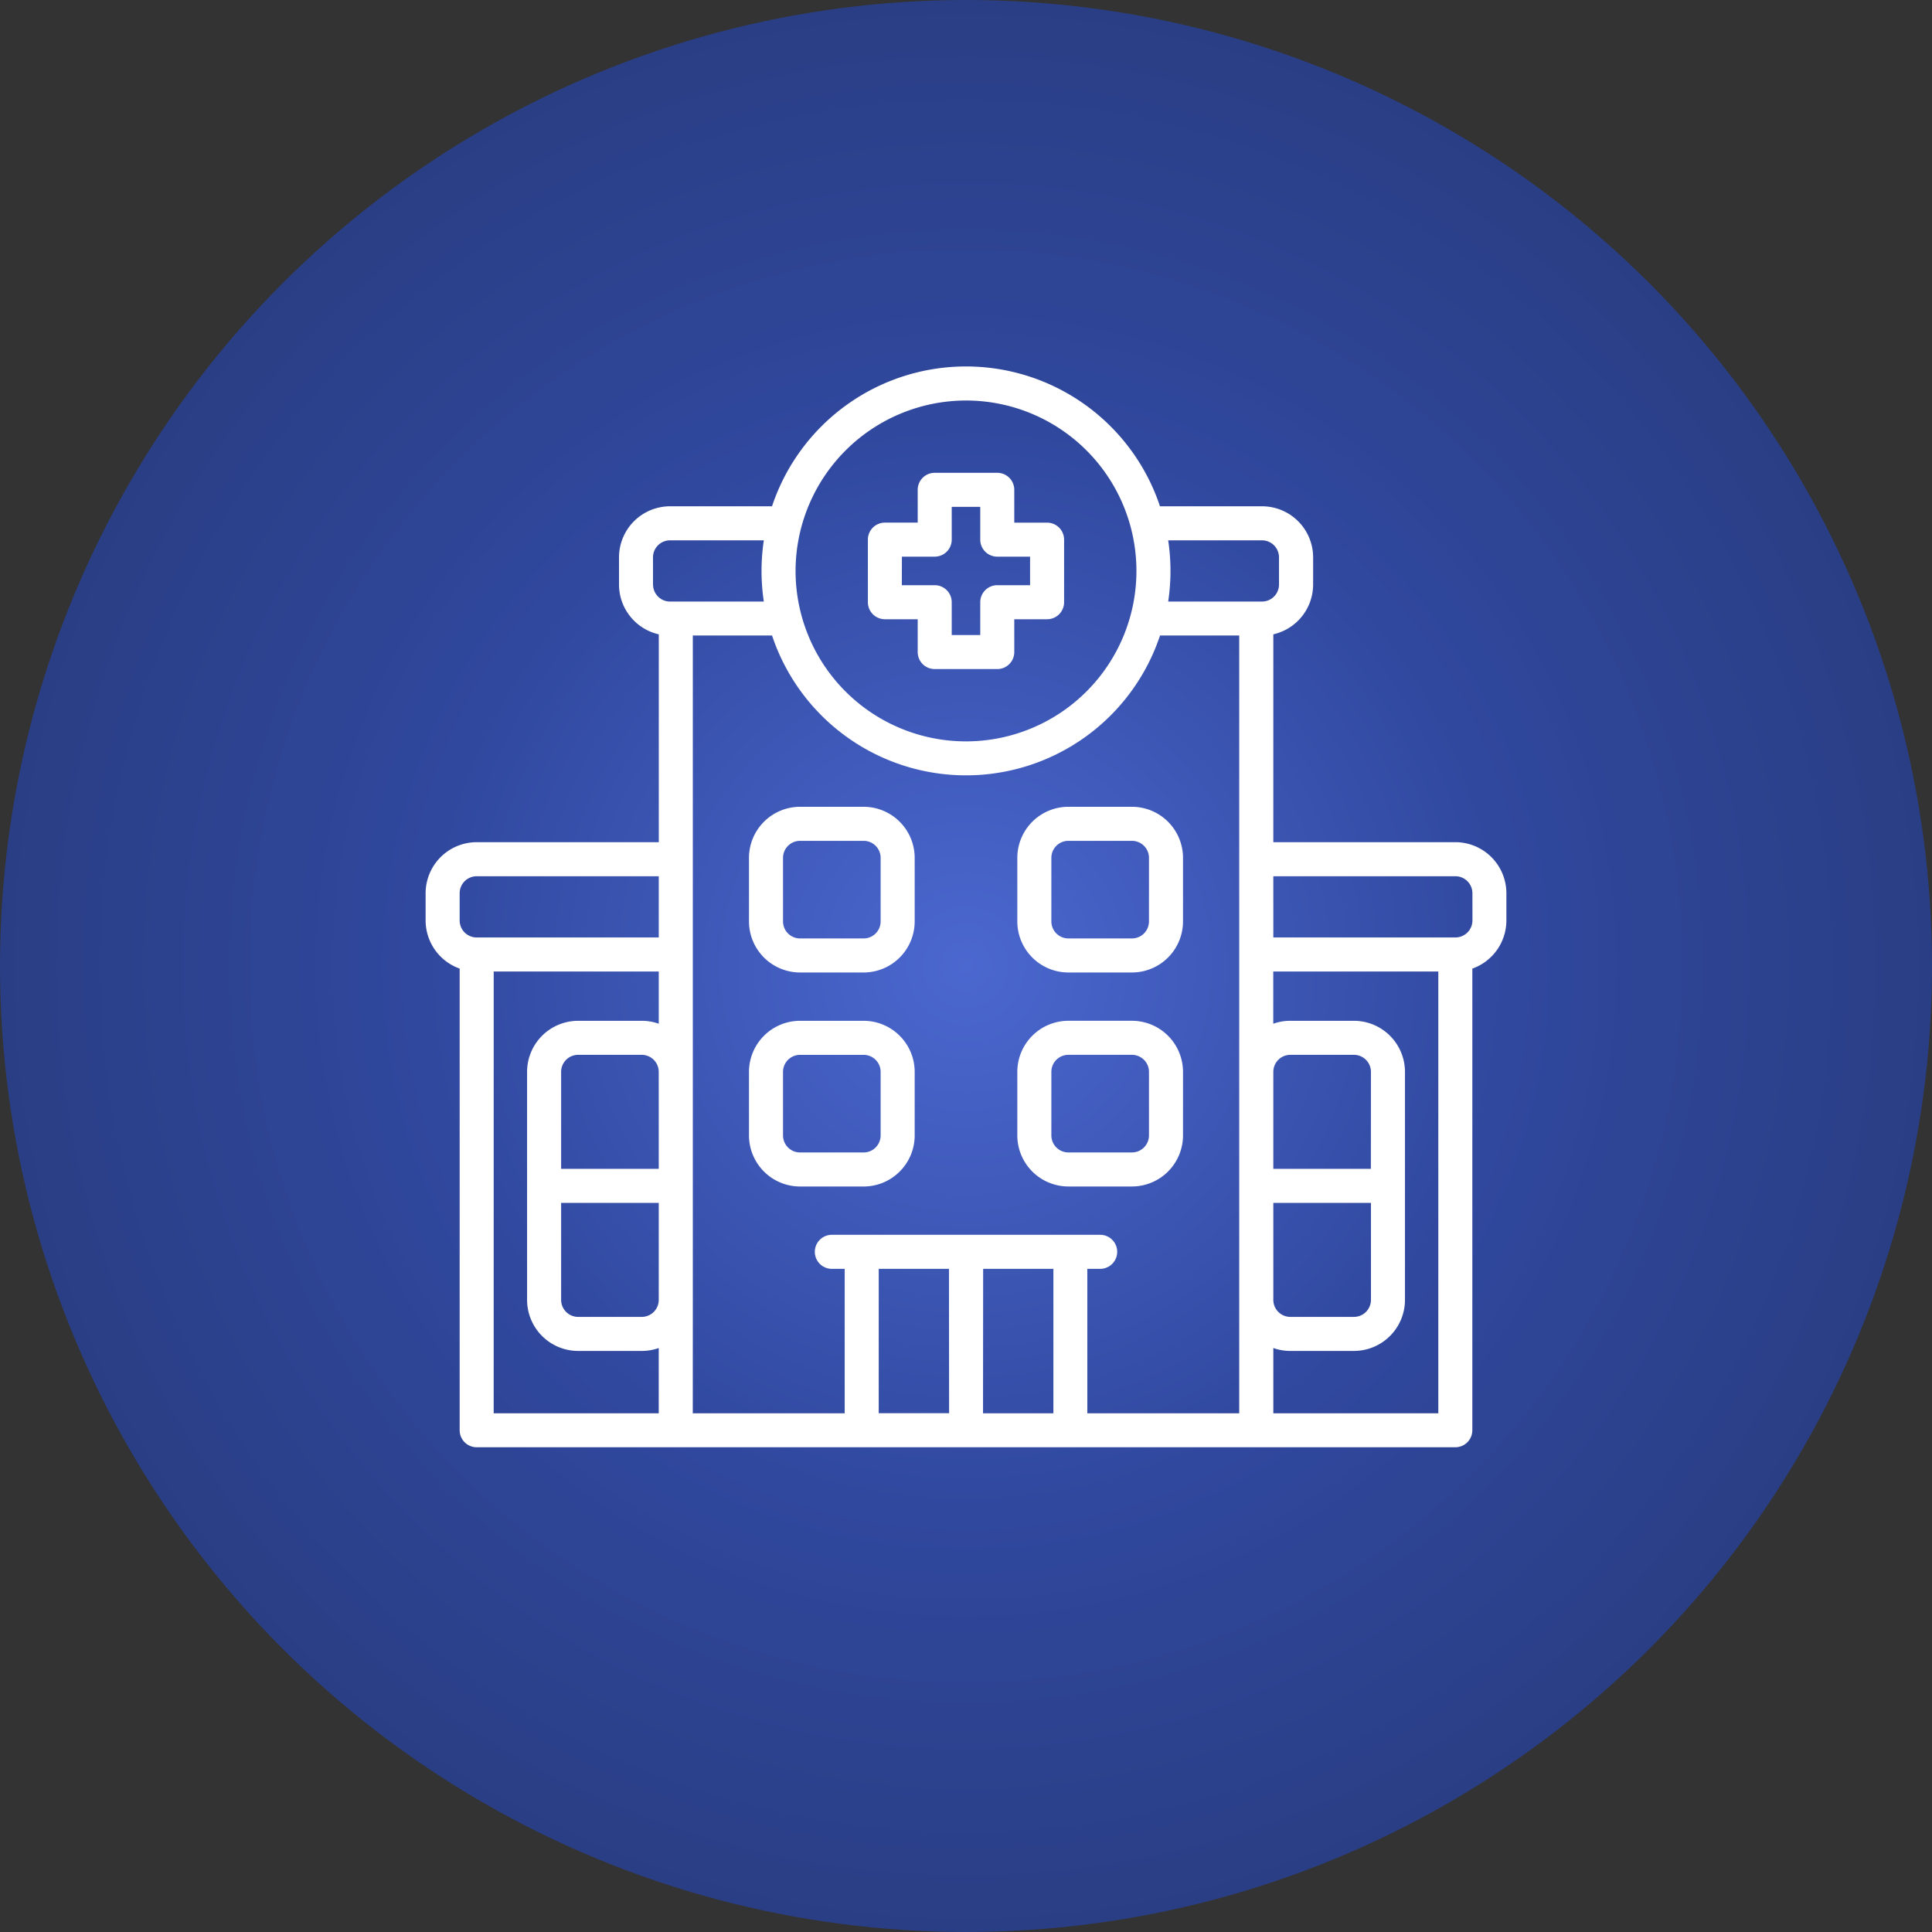 <svg xmlns="http://www.w3.org/2000/svg" xmlns:xlink="http://www.w3.org/1999/xlink" width="98" height="98" viewBox="0 0 98 98">
  <rect x="0" y="0" width="98" height="98" fill="#333333" stroke="none"/>
  <defs>
    <radialGradient id="radial-gradient" cx="0.5" cy="0.5" r="0.5" gradientUnits="objectBoundingBox">
      <stop offset="0" stop-color="#4b68d0"/>
      <stop offset="0.557" stop-color="#30489e"/>
      <stop offset="1" stop-color="#2a3e84"/>
    </radialGradient>
    <clipPath id="clip-path">
      <rect id="Rectangle_853" data-name="Rectangle 853" width="56" height="56" fill="none"/>
    </clipPath>
  </defs>
  <g id="cablivi-pharmacy" transform="translate(-373.797 -1091.516)">
    <g id="Circle_BKG" data-name="Circle BKG" transform="translate(373.797 1091.516)">
      <circle id="Ellipse_28" data-name="Ellipse 28" cx="49" cy="49" r="49" transform="translate(0)" fill="url(#radial-gradient)"/>
    </g>
    <g id="Group_2409" data-name="Group 2409" transform="translate(394.797 1109.516)" clip-path="url(#clip-path)">
      <path id="Path_954" data-name="Path 954" d="M208.741,57.415h1.664v1.664a.863.863,0,0,0,.863.863h3.173a.863.863,0,0,0,.863-.863V57.415h1.664a.863.863,0,0,0,.863-.863V53.378a.863.863,0,0,0-.863-.863h-1.664V50.85a.863.863,0,0,0-.863-.863h-3.173a.863.863,0,0,0-.863.863v1.664h-1.664a.863.863,0,0,0-.863.863v3.174a.863.863,0,0,0,.863.863m.863-3.174h1.664a.863.863,0,0,0,.863-.863V51.714h1.447v1.664a.863.863,0,0,0,.863.863h1.664v1.447h-1.664a.863.863,0,0,0-.863.863v1.664h-1.447V56.551a.863.863,0,0,0-.863-.863H209.6Z" transform="translate(-184.855 -44.004)" fill="#fff"/>
      <path id="Path_955" data-name="Path 955" d="M154.585,215.366h3.225a2.593,2.593,0,0,0,2.59-2.59v-3.225a2.593,2.593,0,0,0-2.59-2.59h-3.225a2.593,2.593,0,0,0-2.59,2.59v3.225a2.593,2.593,0,0,0,2.59,2.59m-.863-5.815a.864.864,0,0,1,.863-.863h3.225a.864.864,0,0,1,.863.863v3.225a.864.864,0,0,1-.863.863h-3.225a.864.864,0,0,1-.863-.863Z" transform="translate(-135.003 -184.037)" fill="#fff"/>
      <path id="Path_956" data-name="Path 956" d="M280.712,215.366h3.225a2.593,2.593,0,0,0,2.59-2.59v-3.225a2.593,2.593,0,0,0-2.59-2.59h-3.225a2.593,2.593,0,0,0-2.59,2.59v3.225a2.593,2.593,0,0,0,2.59,2.59m-.863-5.815a.864.864,0,0,1,.863-.863h3.225a.864.864,0,0,1,.863.863v3.225a.864.864,0,0,1-.863.863h-3.225a.864.864,0,0,1-.863-.863Z" transform="translate(-247.519 -184.037)" fill="#fff"/>
      <path id="Path_957" data-name="Path 957" d="M160.4,313.37v-3.225a2.593,2.593,0,0,0-2.59-2.59h-3.225a2.593,2.593,0,0,0-2.59,2.59v3.225a2.593,2.593,0,0,0,2.59,2.59h3.225a2.593,2.593,0,0,0,2.59-2.59m-6.678,0v-3.225a.864.864,0,0,1,.863-.863h3.225a.864.864,0,0,1,.863.863v3.225a.864.864,0,0,1-.863.863h-3.225a.864.864,0,0,1-.863-.863" transform="translate(-135.003 -273.775)" fill="#fff"/>
      <path id="Path_958" data-name="Path 958" d="M280.712,315.959h3.225a2.593,2.593,0,0,0,2.59-2.59v-3.225a2.593,2.593,0,0,0-2.59-2.59h-3.225a2.593,2.593,0,0,0-2.59,2.59v3.225a2.593,2.593,0,0,0,2.59,2.59m-.863-5.815a.864.864,0,0,1,.863-.863h3.225a.864.864,0,0,1,.863.863v3.225a.864.864,0,0,1-.863.863h-3.225a.864.864,0,0,1-.863-.863Z" transform="translate(-247.519 -273.775)" fill="#fff"/>
      <path id="Path_959" data-name="Path 959" d="M52.232,24.131H43V13.587a2.594,2.594,0,0,0,2.019-2.526V9.682a2.593,2.593,0,0,0-2.59-2.59H37.251a10.372,10.372,0,0,0-19.68,0H12.4a2.593,2.593,0,0,0-2.59,2.59v1.38a2.594,2.594,0,0,0,2.018,2.526V24.131H2.59A2.593,2.593,0,0,0,0,26.721V28.1a2.594,2.594,0,0,0,1.727,2.442V53.959a.863.863,0,0,0,.863.863H52.232a.863.863,0,0,0,.863-.863V30.543A2.594,2.594,0,0,0,54.822,28.1v-1.38a2.593,2.593,0,0,0-2.59-2.59M43,42.427h4.952v4.92a.864.864,0,0,1-.863.863H43.86A.864.864,0,0,1,43,47.347ZM47.948,40.7H43v-4.92a.864.864,0,0,1,.863-.863h3.225a.864.864,0,0,1,.863.863ZM42.425,8.819a.864.864,0,0,1,.863.863v1.38a.864.864,0,0,1-.863.863H37.667a10.426,10.426,0,0,0,0-3.106ZM27.411,1.727a8.645,8.645,0,1,1-8.645,8.645,8.655,8.655,0,0,1,8.645-8.645M11.534,11.062V9.682a.864.864,0,0,1,.863-.863h4.759a10.426,10.426,0,0,0,0,3.106H12.4a.864.864,0,0,1-.863-.863M11.826,40.7H6.874v-4.92a.864.864,0,0,1,.863-.863h3.225a.864.864,0,0,1,.863.863ZM6.874,42.427h4.952v4.92a.864.864,0,0,1-.863.863H7.737a.864.864,0,0,1-.863-.863ZM1.727,26.721a.864.864,0,0,1,.863-.863h9.236v3.106H2.59a.864.864,0,0,1-.863-.863Zm1.727,3.97h8.372v2.648a2.578,2.578,0,0,0-.863-.148H7.737a2.593,2.593,0,0,0-2.59,2.59V47.347a2.593,2.593,0,0,0,2.59,2.59h3.225a2.578,2.578,0,0,0,.863-.148V53.1H3.453Zm10.1,16.656v-33.7h4.019a10.372,10.372,0,0,0,19.68,0H41.27V53.1H33.565V45.773h.652a.863.863,0,1,0,0-1.727H20.606a.863.863,0,1,0,0,1.727h.652V53.1H13.552Zm13,5.749H22.984V45.773h3.563Zm1.727-7.323h3.563V53.1H28.275ZM51.369,53.1H43V49.789a2.578,2.578,0,0,0,.863.148h3.225a2.593,2.593,0,0,0,2.59-2.59V35.781a2.593,2.593,0,0,0-2.59-2.59H43.86a2.578,2.578,0,0,0-.863.148V30.691h8.372ZM53.1,28.1a.864.864,0,0,1-.863.863H43V25.858h9.236a.864.864,0,0,1,.863.863Z" transform="translate(0.589 0.589)" fill="#fff"/>
    </g>
  </g>
</svg>

